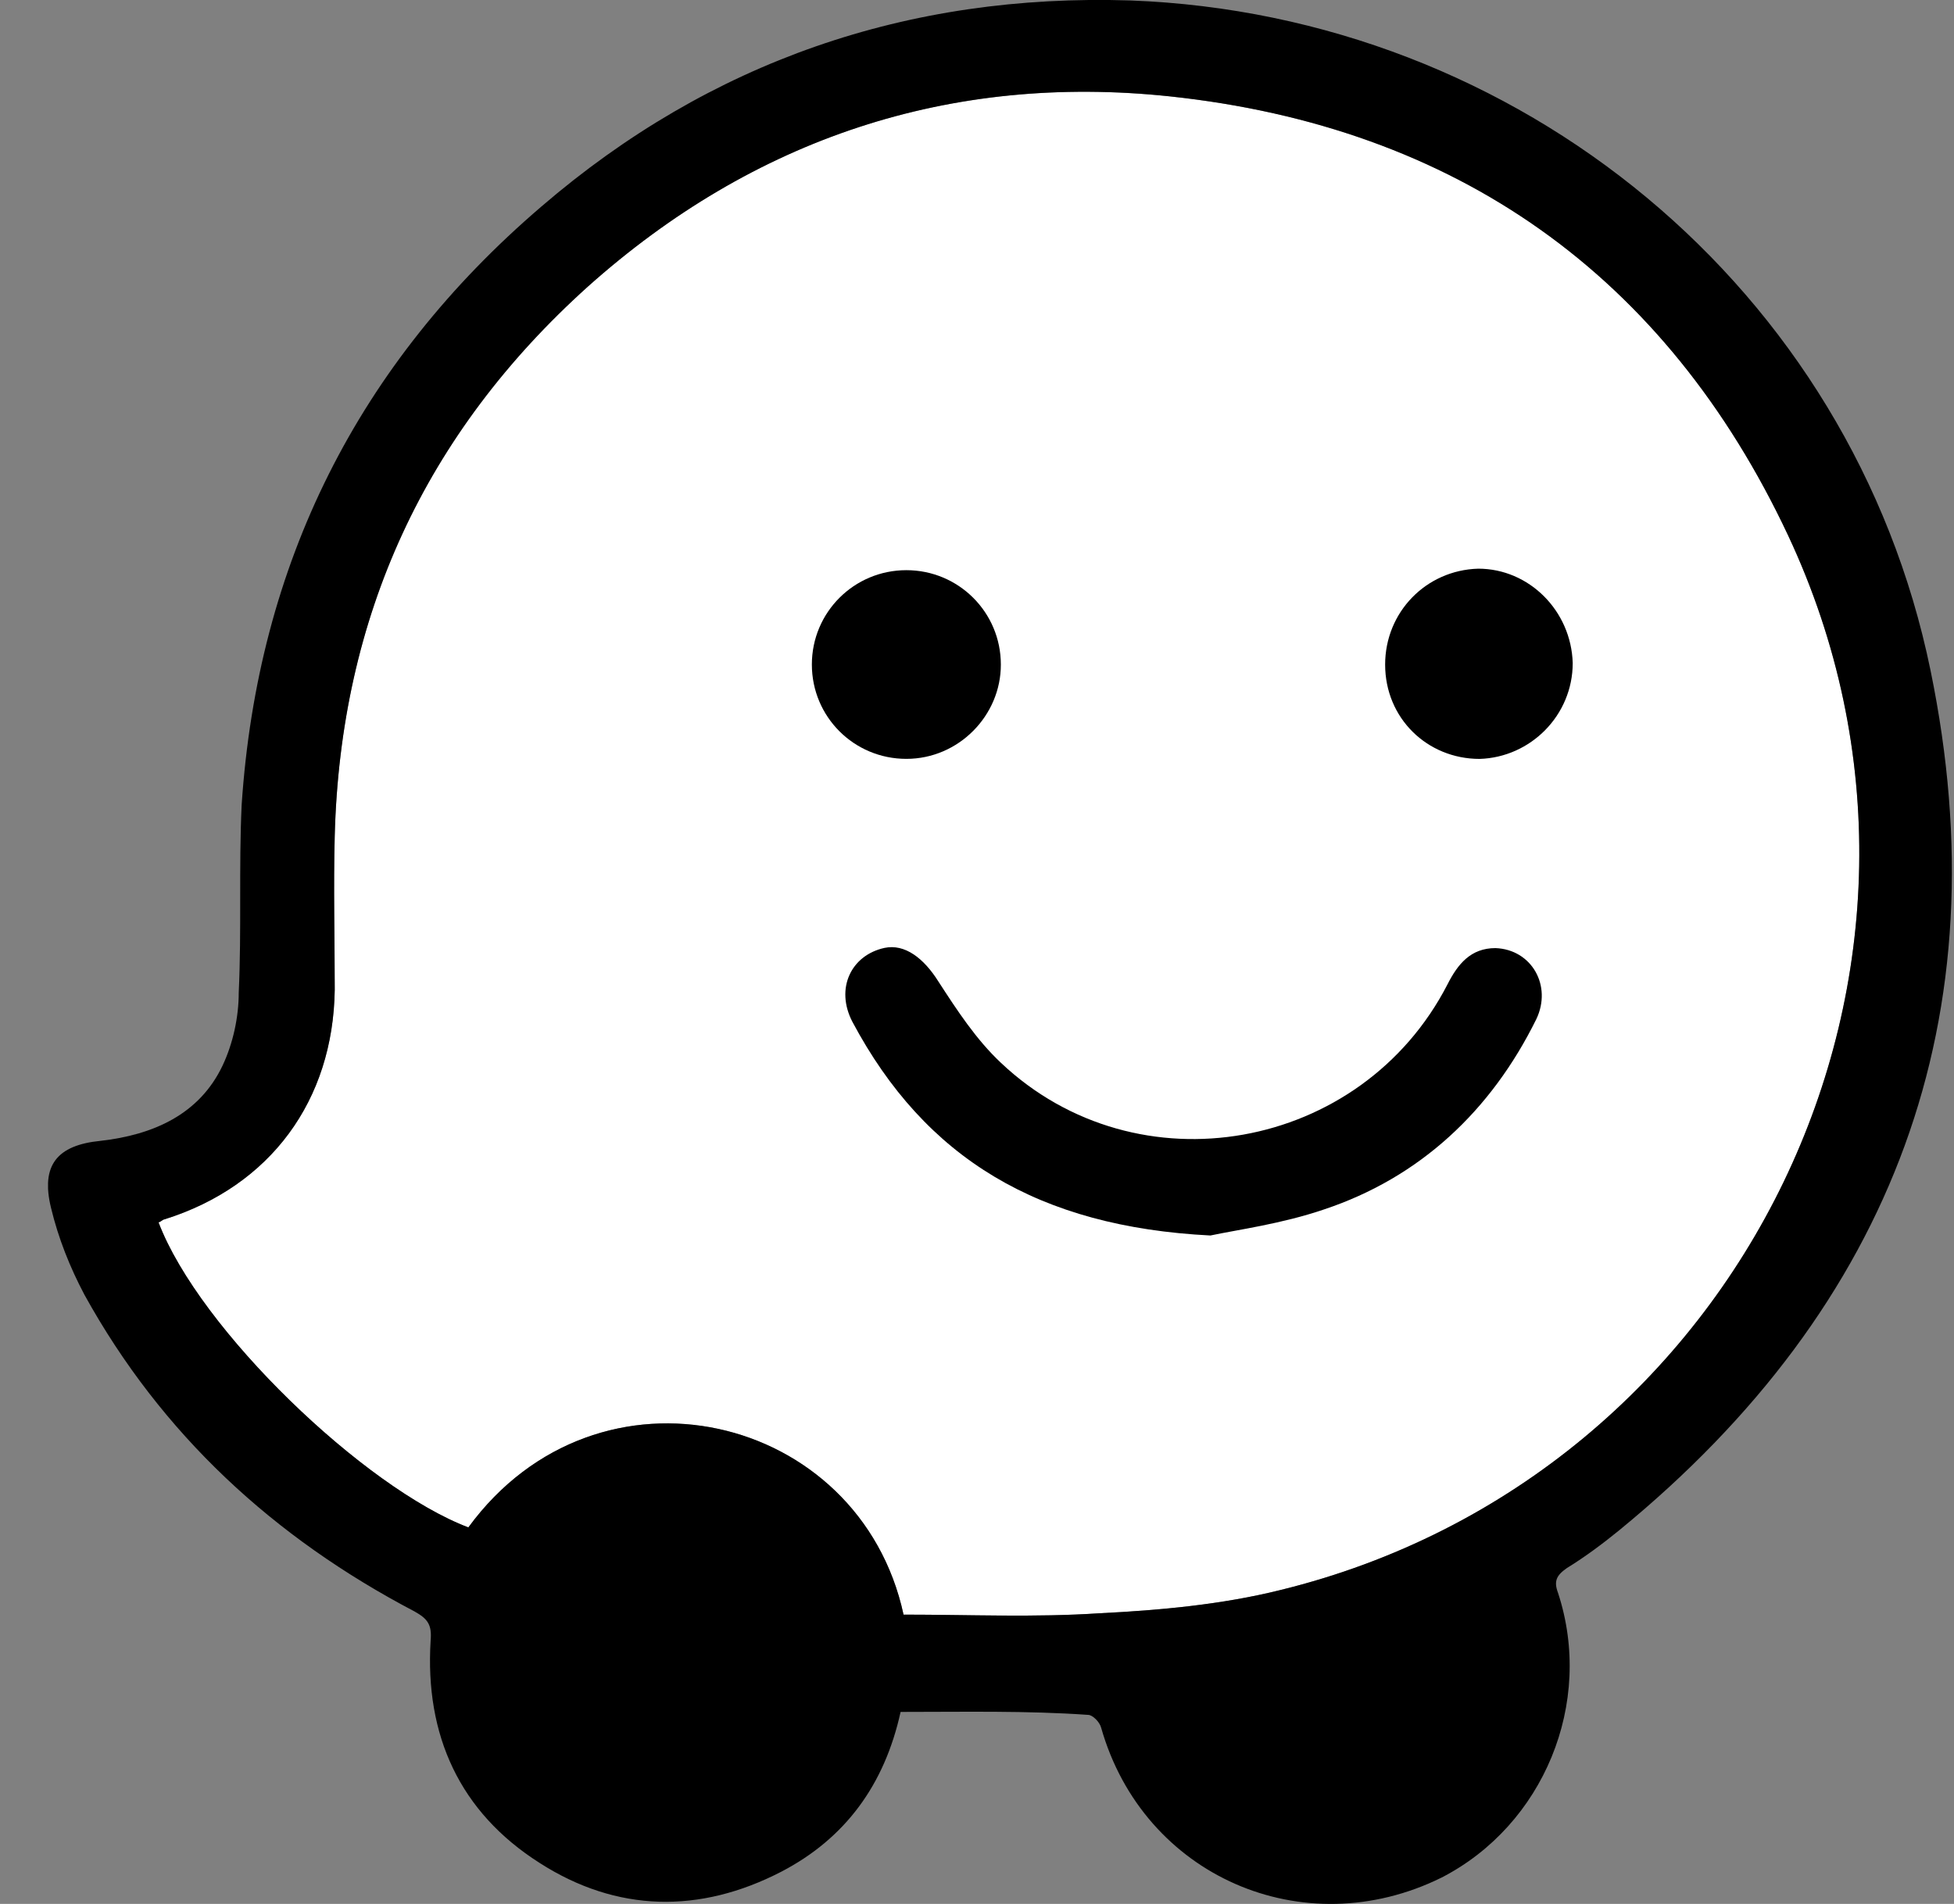 <?xml version="1.0" encoding="UTF-8"?>
<svg xmlns="http://www.w3.org/2000/svg" width="39" height="38" viewBox="0 0 39 38" fill="none">
  <rect x="0" y="0" width="39" height="38" fill="#808080" stroke="none"/>
  <g clip-path="url(#clip0_168_7717)">
    <path d="M18.034 32.226C19.341 32.226 20.648 32.285 21.954 32.199C23.144 32.14 24.395 32.025 25.556 31.735C34.791 29.474 39.727 19.294 35.688 10.684C33.248 5.492 29.068 2.533 23.348 1.924C18.963 1.46 15.043 2.765 11.732 5.721C8.481 8.65 6.796 12.302 6.681 16.681C6.654 17.695 6.681 18.74 6.681 19.755C6.65 21.963 5.402 23.673 3.281 24.338C3.253 24.338 3.195 24.396 3.164 24.396C3.978 26.543 7.285 29.703 9.348 30.485C11.937 26.948 17.161 28.197 18.034 32.226Z" fill="white"></path>
    <path d="M17.975 34.168C17.656 35.619 16.873 36.692 15.594 37.357C13.968 38.198 12.311 38.17 10.772 37.183C9.174 36.169 8.478 34.632 8.595 32.746C8.623 32.427 8.536 32.31 8.276 32.164C5.458 30.686 3.225 28.627 1.686 25.843C1.395 25.293 1.163 24.712 1.017 24.102C0.813 23.261 1.135 22.856 2.005 22.77C3.052 22.652 3.981 22.247 4.446 21.26C4.65 20.824 4.765 20.305 4.765 19.81C4.823 18.564 4.765 17.317 4.823 16.068C5.142 11.253 7.146 7.255 10.806 4.122C14.172 1.228 18.121 -0.133 22.561 0.009C30.316 0.3 36.964 5.752 38.531 13.378C39.953 20.28 37.807 26.051 32.316 30.544C31.997 30.804 31.647 31.067 31.27 31.299C31.065 31.444 31.009 31.558 31.096 31.79C31.821 33.995 30.805 36.429 28.773 37.474C26.014 38.838 22.822 37.446 21.979 34.487C21.951 34.369 21.806 34.227 21.719 34.227C20.502 34.141 19.251 34.168 17.975 34.168ZM18.034 32.226C19.341 32.226 20.648 32.285 21.954 32.198C23.144 32.14 24.395 32.025 25.556 31.735C34.79 29.474 39.727 19.294 35.688 10.684C33.248 5.492 29.068 2.533 23.348 1.923C18.963 1.459 15.043 2.764 11.732 5.721C8.481 8.649 6.796 12.302 6.681 16.68C6.654 17.695 6.681 18.74 6.681 19.754C6.65 21.962 5.402 23.672 3.281 24.337C3.253 24.337 3.194 24.396 3.164 24.396C3.978 26.542 7.285 29.703 9.348 30.485C11.937 26.947 17.161 28.197 18.034 32.226Z" fill="black"></path>
    <path d="M24.159 24.659C20.731 24.486 18.468 23.122 17.015 20.398C16.665 19.73 16.987 19.065 17.653 18.919C18.059 18.833 18.437 19.124 18.728 19.587C19.105 20.169 19.483 20.747 19.976 21.211C22.704 23.79 27.176 22.98 28.891 19.646C29.096 19.241 29.356 18.923 29.848 18.923C30.573 18.95 30.982 19.677 30.663 20.342C29.761 22.17 28.34 23.503 26.423 24.14C25.581 24.427 24.711 24.542 24.159 24.659Z" fill="black"></path>
    <path d="M18.09 15.146C17.043 15.146 16.204 14.305 16.204 13.263C16.204 12.221 17.046 11.38 18.09 11.38C19.133 11.38 19.976 12.221 19.976 13.263C19.979 14.277 19.137 15.146 18.09 15.146Z" fill="black"></path>
    <path d="M31.39 13.233C31.39 14.278 30.548 15.116 29.532 15.147C28.485 15.147 27.646 14.334 27.646 13.264C27.646 12.219 28.461 11.38 29.504 11.35C30.52 11.35 31.359 12.191 31.39 13.233Z" fill="black"></path>
  </g>
  <defs>
    <clipPath id="clip0_168_7717">
      <rect width="38" height="38" fill="white" transform="translate(0.959)"></rect>
    </clipPath>
  </defs>
</svg>

